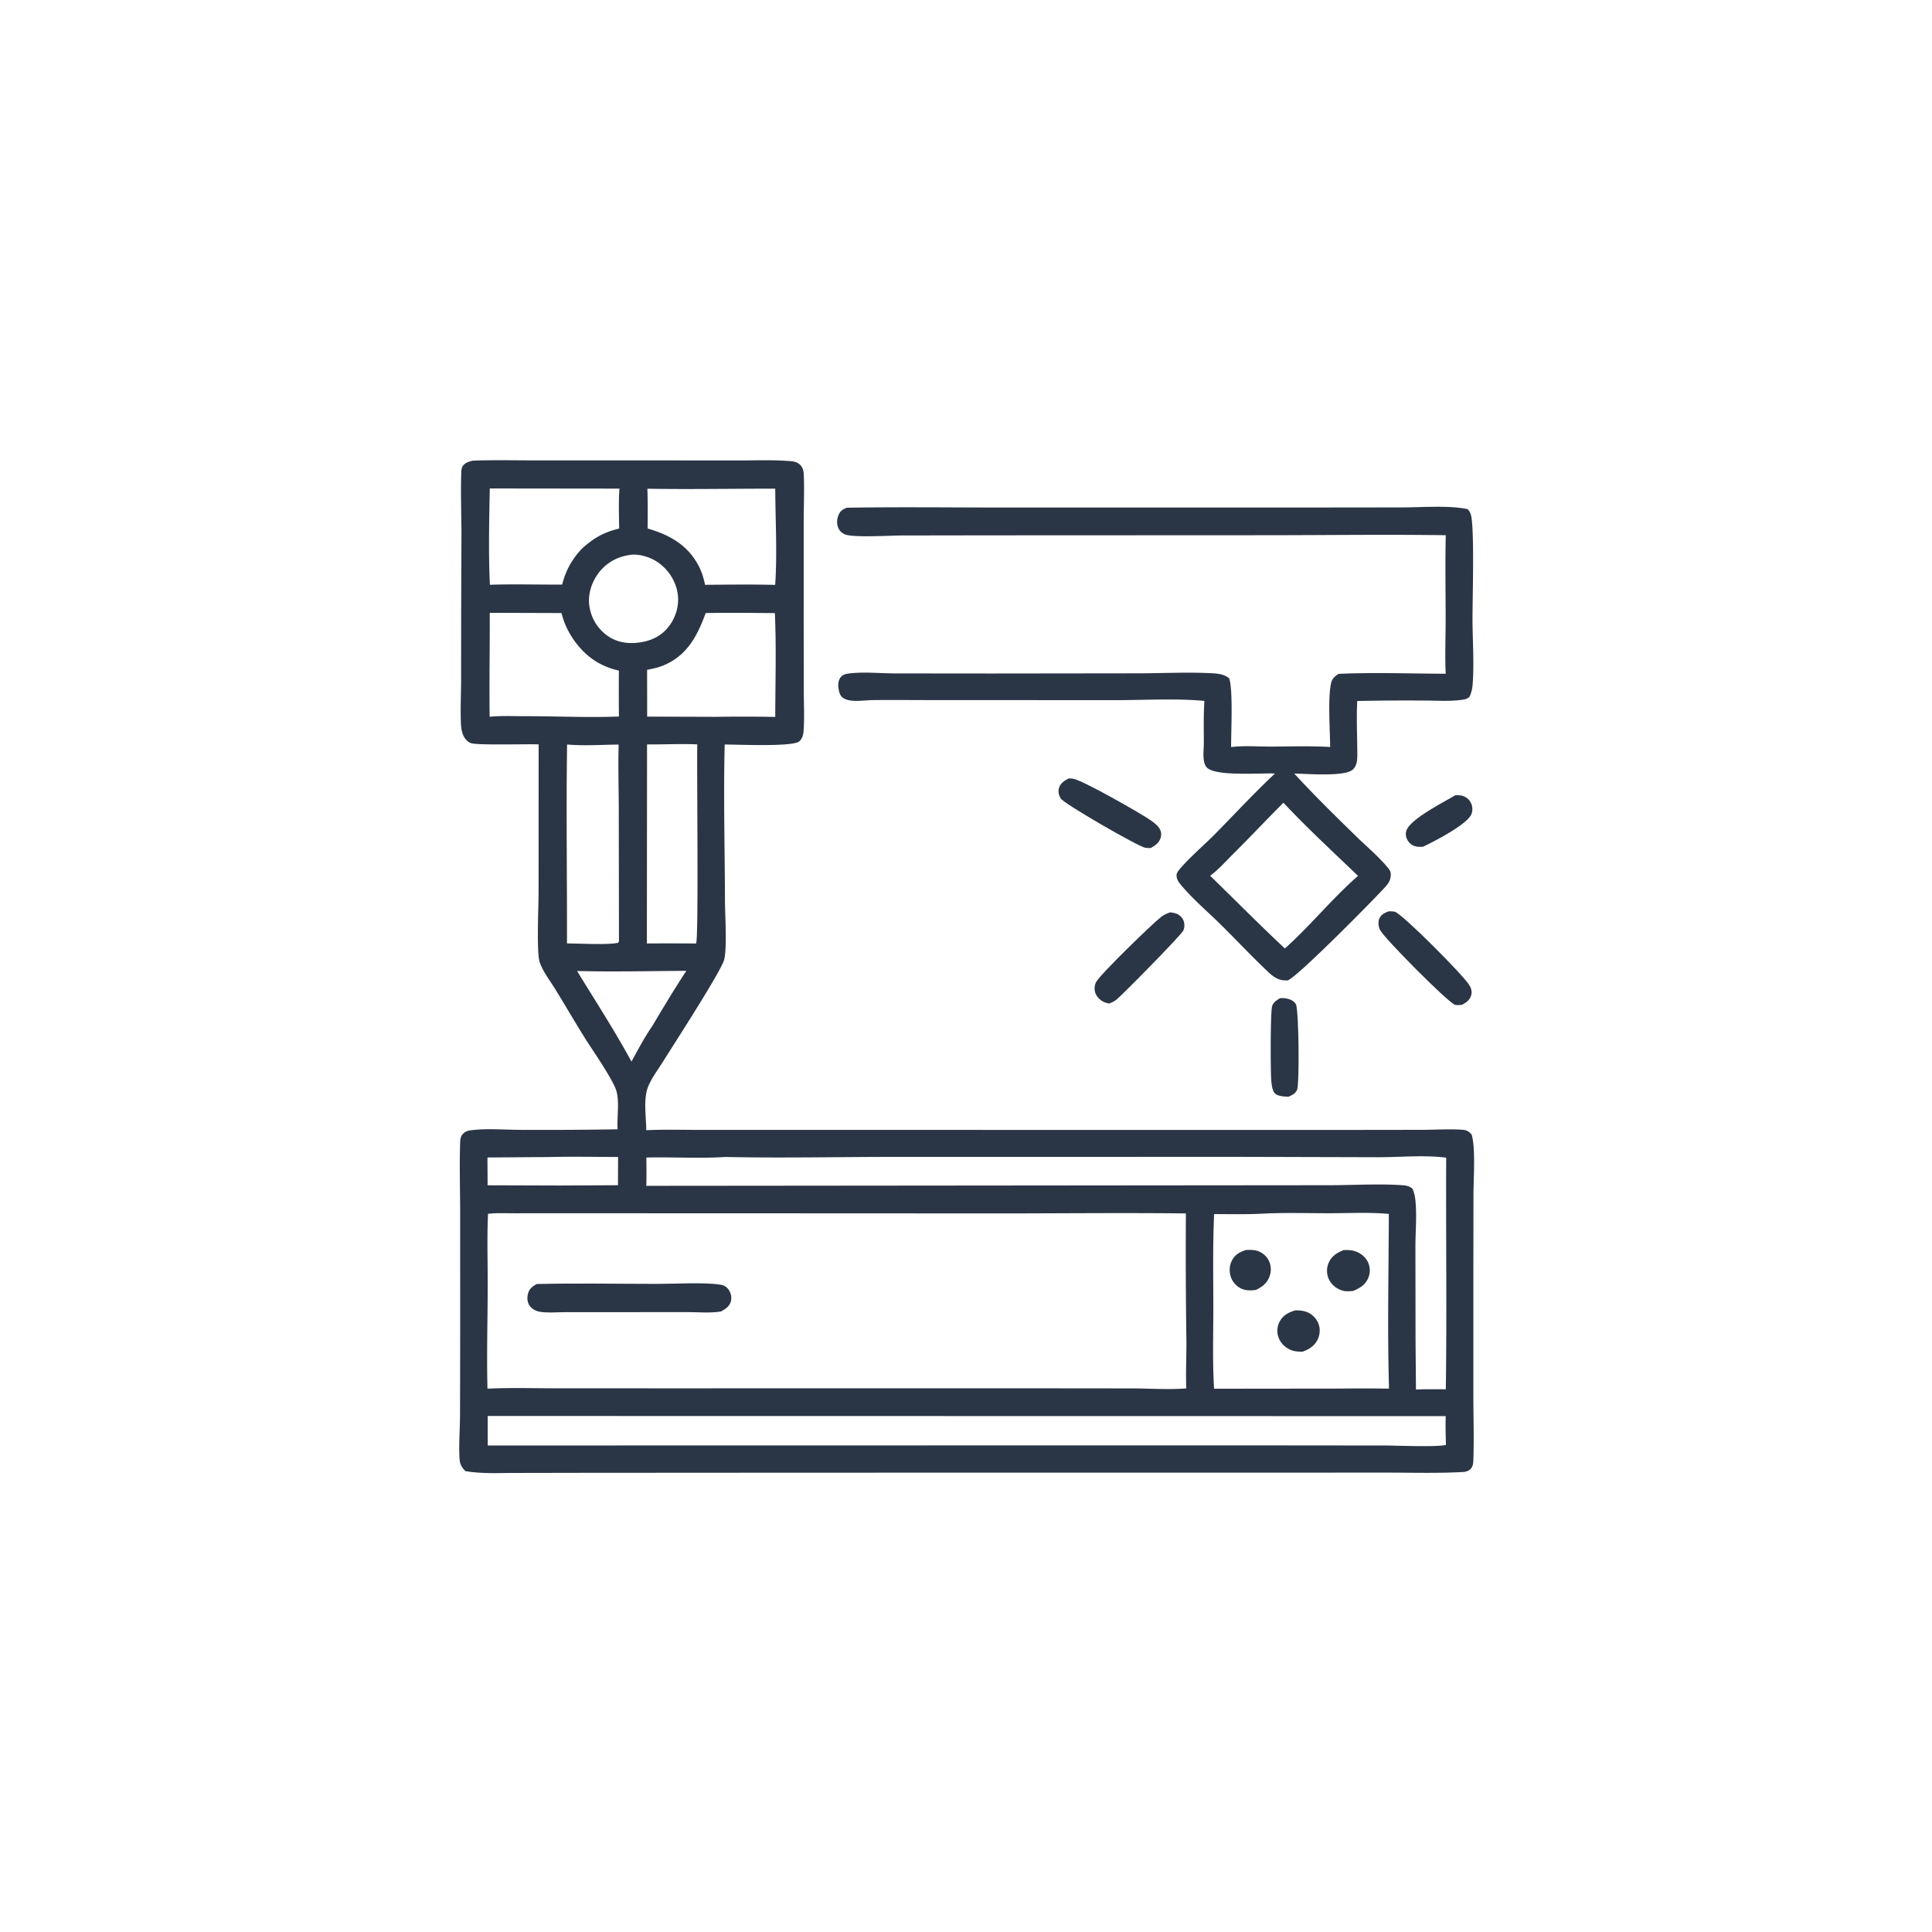 <svg version="1.1" xmlns="http://www.w3.org/2000/svg" style="display: block;" viewBox="0 0 2048 2048" width="1024" height="1024">
<path transform="translate(0,0)" fill="rgb(42,53,69)" d="M 1542.59 843.014 C 1545.27 842.954 1548.13 842.88 1550.7 843.755 C 1554.6 845.079 1557.58 847.57 1559.32 851.322 C 1561 854.965 1561.27 859.134 1559.82 862.895 C 1555.56 873.885 1520.04 892.076 1508.53 897.533 A 24.288 24.288 0 0 1 1502.27 897.48 C 1498.38 896.977 1495.12 895.114 1492.88 891.881 C 1490.63 888.628 1489.63 885.093 1490.63 881.196 C 1493.88 868.519 1530.39 850.511 1542.59 843.014 z"/>
<path transform="translate(0,0)" fill="rgb(42,53,69)" d="M 1356.85 1058.12 C 1358.9 1058.03 1360.85 1057.94 1362.88 1058.29 C 1366.93 1058.97 1371.52 1060.67 1373.67 1064.46 C 1376.85 1070.05 1377.53 1149.64 1374.95 1155.24 C 1373 1159.5 1369.76 1160.76 1365.77 1162.6 A 122.606 122.606 0 0 1 1363.21 1162.45 C 1359.09 1162.16 1352.93 1161.69 1350.48 1157.75 C 1348.43 1154.48 1347.87 1148.86 1347.58 1145.08 C 1346.78 1134.45 1346.65 1075.69 1348.35 1067.31 C 1349.3 1062.63 1353.14 1060.44 1356.85 1058.12 z"/>
<path transform="translate(0,0)" fill="rgb(42,53,69)" d="M 1133.01 825.109 C 1134.49 825.177 1135.91 825.261 1137.38 825.464 C 1147.35 826.848 1207.69 861.366 1219.03 869.047 C 1222.46 871.374 1226.34 874.262 1228.73 877.677 C 1230.79 880.629 1231.38 884.169 1230.48 887.643 C 1229.04 893.261 1224.63 896.287 1219.85 898.914 C 1217.94 898.96 1215.98 898.991 1214.09 898.703 C 1207 897.626 1127.6 851.947 1124.34 846.337 C 1122.5 843.19 1121.46 839.308 1122.44 835.714 C 1123.96 830.154 1128.19 827.58 1133.01 825.109 z"/>
<path transform="translate(0,0)" fill="rgb(42,53,69)" d="M 1240.56 967.105 C 1242.51 967.338 1244.6 967.705 1246.48 968.287 C 1249.8 969.322 1252.96 972.233 1254.39 975.386 C 1255.84 978.566 1255.91 983.32 1254.33 986.465 C 1251.64 991.813 1190.65 1053.68 1183.68 1059.5 C 1181.29 1061.49 1178.65 1062.67 1175.78 1063.78 C 1173.96 1063.4 1172.16 1063.04 1170.46 1062.28 C 1166.16 1060.36 1162.24 1056.45 1160.87 1051.88 C 1159.85 1048.46 1160.24 1044.07 1161.96 1040.94 C 1166.58 1032.56 1221.52 979.135 1230.73 972.079 C 1233.86 969.683 1236.81 968.271 1240.56 967.105 z"/>
<path transform="translate(0,0)" fill="rgb(42,53,69)" d="M 1471.74 966.09 C 1474.02 965.947 1476.2 965.977 1478.45 966.467 C 1485.91 968.098 1550.95 1033.5 1557.4 1044.06 C 1559.49 1047.48 1560.64 1050.92 1559.55 1054.91 C 1558.14 1060.11 1554.31 1062.64 1549.87 1065.14 C 1547.45 1065.37 1544.69 1065.74 1542.32 1065.08 C 1535.33 1063.11 1466.96 994.271 1462.83 985.662 C 1461.19 982.241 1460.58 977.36 1462.11 973.799 C 1464.01 969.395 1467.55 967.847 1471.74 966.09 z"/>
<path transform="translate(0,0)" fill="rgb(42,53,69)" d="M 897.716 538.199 C 952.429 537.332 1007.24 537.983 1061.96 538.003 L 1360.41 538.022 L 1486.44 537.885 C 1507.2 537.866 1536.13 535.482 1555.7 539.73 C 1557.44 541.455 1558.32 543.064 1559.08 545.361 C 1563.25 558.041 1560.83 637.243 1560.91 656.735 C 1561.01 678.779 1562.64 701.708 1561.2 723.662 C 1560.85 729.039 1560.09 733.916 1557.63 738.742 C 1554.93 741.44 1550.84 741.704 1547.21 742.126 C 1535.43 743.497 1522.73 742.626 1510.83 742.624 A 2382.92 2382.92 0 0 0 1438.73 743.096 C 1437.75 762.325 1438.81 781.486 1438.82 800.707 C 1438.82 805.999 1438.18 811.94 1434.08 815.742 C 1425.52 823.672 1384.68 820.158 1371.93 820.003 C 1392.73 842.646 1415.4 864.923 1437.43 886.382 C 1448.43 897.107 1460.94 907.568 1470.78 919.317 C 1472.55 921.43 1474.08 923.417 1474.25 926.266 C 1474.57 931.707 1472.37 935.781 1468.84 939.749 C 1458.21 951.699 1372.13 1038.98 1364.67 1039.28 C 1355.79 1039.64 1350.54 1036.16 1344.22 1030.21 C 1326.77 1013.76 1310.28 996.049 1293.16 979.218 C 1279.37 965.664 1263.41 952.168 1251.18 937.227 C 1248.95 934.506 1247.11 931.339 1247.19 927.736 C 1247.26 924.565 1250.89 920.868 1252.97 918.542 C 1263.77 906.43 1276.67 895.573 1288.11 883.979 C 1309.25 862.57 1329.52 840.54 1351.53 819.987 C 1336.55 819.191 1288.16 823.329 1279.16 813.452 C 1274.22 808.025 1276.01 795.832 1276.11 788.772 C 1276.11 773.608 1275.71 758.115 1276.73 742.992 C 1246.56 740.182 1212.06 742.188 1181.52 742.2 L 981.984 742.119 C 963.322 742.091 944.645 741.922 925.985 742.117 C 919.239 742.187 912.316 743.194 905.606 742.905 C 901.845 742.743 897.765 742.251 894.462 740.3 C 891.189 738.367 890.047 735.691 889.284 732.175 C 888.295 727.618 888.054 721.767 891.15 717.903 C 893.598 714.85 897.213 714.245 900.872 713.822 C 916.346 712.034 933.118 713.798 948.753 713.84 L 1051.44 713.939 L 1206.62 713.755 C 1232.84 713.689 1259.83 712.286 1285.99 713.738 C 1292.01 714.073 1298.11 715.065 1302.89 718.953 C 1307.26 730.381 1304.9 775.763 1305.06 791.919 C 1318.41 790.277 1332.86 791.415 1346.33 791.402 C 1367.47 791.382 1388.96 790.581 1410.04 791.837 C 1409.89 773.599 1407.6 742.582 1410.68 725.713 C 1411.77 719.72 1413.99 717.679 1418.94 714.329 C 1456.58 712.625 1494.83 714.094 1532.52 714.182 C 1531.6 695.055 1532.47 675.54 1532.45 656.368 C 1532.43 626.719 1531.91 596.984 1532.57 567.345 C 1470.26 566.477 1407.85 567.279 1345.53 567.343 L 1048.61 567.472 L 955.976 567.616 C 943.519 567.677 906.559 569.945 896.573 566.784 C 892.974 565.645 890.17 563.103 888.655 559.643 C 886.781 555.363 887.062 550.195 888.864 545.939 C 890.706 541.59 893.451 539.836 897.716 538.199 z M 1360.5 850.886 C 1342.51 868.902 1325.1 887.464 1307.04 905.418 C 1299.31 913.107 1291.55 921.878 1282.82 928.369 C 1309.26 954.018 1335.1 980.292 1362.03 1005.43 C 1389.17 981.114 1412.05 952.549 1439.55 928.464 C 1413.3 903.169 1385.29 877.475 1360.5 850.886 z"/>
<path transform="translate(0,0)" fill="rgb(42,53,69)" d="M 501.143 488.321 C 523.305 487.489 545.667 488.041 567.848 488.033 L 690.404 488.036 L 783.031 488.085 C 799.957 488.1 817.241 487.419 834.12 488.553 C 839.067 488.885 844.075 488.899 847.9 492.471 C 850.939 495.31 851.845 498.886 852.019 502.893 C 852.749 519.647 851.957 536.801 851.95 553.59 L 851.935 659.584 L 852.05 734.043 C 852.094 747.914 852.883 762.2 851.715 776.013 C 851.414 779.579 850.046 783.576 847.17 785.936 C 839.787 791.992 780.83 789.063 768.187 789.241 C 766.859 844.358 768.321 899.861 768.496 955.009 C 768.544 970.404 770.786 1003.15 767.776 1016.84 C 765.174 1028.67 712.839 1109.18 702.63 1125.65 C 697.11 1134.55 688.823 1145.2 685.906 1155.24 C 682.314 1167.6 684.917 1184.99 685.062 1198.06 C 704.467 1197.14 724.205 1197.75 743.642 1197.74 L 848.616 1197.7 L 1173.28 1197.79 L 1431.09 1197.77 L 1507.77 1197.67 C 1521.74 1197.59 1536.26 1196.67 1550.19 1197.58 C 1554.78 1197.88 1557.03 1199.33 1560.03 1202.74 C 1564.33 1217.31 1561.95 1249.64 1561.93 1265.96 L 1561.81 1368.87 L 1561.82 1480.68 C 1561.88 1502.33 1562.53 1524.16 1561.88 1545.78 C 1561.79 1548.79 1561.81 1552.81 1560.15 1555.45 C 1558.04 1558.78 1555.55 1559.67 1551.94 1560.33 C 1524.08 1561.94 1495.47 1560.99 1467.54 1561.03 L 1313.04 1561.06 L 863.786 1561.1 L 617.627 1561.25 L 545.199 1561.39 C 527.924 1561.41 510.38 1562.38 493.298 1559.41 C 489.028 1555.01 487.397 1551.81 487.072 1545.61 C 486.289 1530.68 487.535 1515.47 487.652 1500.51 L 487.825 1411.52 L 487.797 1284.36 C 487.737 1260.67 486.99 1236.75 487.727 1213.08 C 487.849 1209.17 487.738 1205.15 490.557 1202.15 C 493.791 1198.71 497.144 1198.31 501.792 1197.83 C 518.186 1196.11 536.19 1197.68 552.79 1197.7 A 4694.4 4694.4 0 0 0 654.706 1197.1 C 653.83 1184.34 656.792 1169.24 653.568 1157 C 650.381 1144.91 626.824 1111.39 619.164 1099.03 C 608.79 1082.3 598.892 1065.29 588.572 1048.53 C 583.137 1039.71 575.199 1029.55 572.021 1019.67 C 568.679 1009.28 570.922 959.872 570.935 945.218 L 570.996 789.088 C 558.842 788.539 504.76 790.227 498.968 787.68 C 494.711 785.808 491.948 782.134 490.448 777.816 C 489.175 774.15 488.731 770.263 488.575 766.405 C 487.994 751.994 488.704 737.423 488.784 722.993 L 488.85 650.033 L 489.175 564.949 C 489.084 544.278 488.28 523.455 488.913 502.799 C 489.002 499.874 488.931 496.363 490.671 493.848 C 493.005 490.478 497.406 489.247 501.143 488.321 z M 517.349 1286.67 C 516.1 1312.72 517.102 1339.17 516.99 1365.28 C 516.838 1400.83 515.87 1436.49 516.735 1472.03 C 541.458 1470.88 566.488 1471.64 591.246 1471.67 L 715.421 1471.7 L 1073.48 1471.64 L 1199.41 1471.77 C 1218.39 1471.78 1238.71 1473.29 1257.51 1471.75 C 1256.86 1454.78 1257.75 1437.86 1257.63 1420.9 A 6551.71 6551.71 0 0 1 1257.1 1286.28 C 1192.93 1285.55 1128.7 1286.22 1064.52 1286.27 L 760.75 1286.13 L 597.275 1286.1 L 545.871 1286.12 C 536.493 1286.14 526.66 1285.64 517.349 1286.67 z M 1340.05 1286.43 C 1322.44 1287.45 1304.68 1287.02 1287.04 1286.98 C 1285.47 1320.2 1286.2 1353.65 1286.18 1386.92 C 1286.18 1415.22 1285.22 1443.87 1286.99 1472.11 L 1421.25 1471.96 A 1847.87 1847.87 0 0 1 1472.42 1472.02 C 1470.63 1410.49 1472.03 1348.39 1472.23 1286.81 C 1451.97 1284.9 1430.8 1286.05 1410.41 1286.08 C 1387.07 1286.12 1363.36 1285.33 1340.05 1286.43 z M 769.176 1226.43 C 741.37 1228.22 713.066 1226.37 685.181 1227.01 C 685.203 1236.99 685.489 1247.06 685.065 1257.03 L 1252.64 1256.52 L 1410.43 1256.38 C 1435.57 1256.31 1461.84 1254.64 1486.87 1256.39 C 1490.95 1256.68 1493.75 1257.41 1497.06 1259.81 C 1499.24 1264.13 1500.02 1268.56 1500.48 1273.35 C 1501.95 1288.62 1500.47 1305.21 1500.4 1320.6 L 1500.52 1419.75 L 1500.98 1472.97 C 1511.53 1472.49 1522.06 1472.63 1532.62 1472.71 C 1533.81 1390.86 1532.63 1309.04 1533.03 1227.18 C 1509.44 1224.17 1484.69 1226.71 1460.93 1226.7 L 1314.74 1226.3 L 947.711 1226.35 C 888.242 1226.34 828.625 1227.73 769.176 1226.43 z M 517.003 1501 L 517.011 1532.28 L 1307.89 1532.15 L 1468.45 1532.3 C 1481.18 1532.33 1522.99 1534.14 1532.72 1531.7 C 1532.54 1521.53 1532.15 1511.32 1532.55 1501.16 L 517.003 1501 z M 519.166 649.605 C 519.269 686.317 518.567 723.064 519.043 759.769 C 531.622 758.617 544.557 759.178 557.196 759.187 C 589.272 759.21 624.492 760.785 656.089 759.539 A 2572.86 2572.86 0 0 1 656.046 710.87 C 634.426 706.089 618.061 693.821 606.157 675.176 A 82.436 82.436 0 0 1 595.248 649.848 L 519.166 649.605 z M 748.086 649.859 C 739.406 673.288 729.291 693.517 705.388 704.464 C 699.048 707.367 692.785 708.75 685.944 710.007 L 686.026 759.636 L 758.75 759.88 A 1873.32 1873.32 0 0 1 821.794 759.977 C 821.876 723.391 823.03 686.426 821.396 649.901 C 796.984 649.762 772.491 649.369 748.086 649.859 z M 601.148 789.191 C 600.086 859.446 601.169 929.822 601.035 1000.09 C 614.171 1000.08 644.285 1001.87 655.252 999.393 C 656.337 997.489 656.027 998.53 656.121 996.25 L 655.927 858.164 C 655.884 835.221 655.139 812.217 655.805 789.289 C 637.932 789.396 618.898 790.815 601.148 789.191 z M 519.183 517.785 C 518.577 551.607 517.666 586.108 519.328 619.89 C 544.796 619.031 570.424 619.842 595.918 619.68 C 599.776 604.465 606.291 592.81 617.064 581.393 C 629.537 570.258 640.036 564.181 656.321 560.292 C 656.201 546.247 655.573 531.949 656.67 517.946 L 519.183 517.785 z M 685.897 789.112 L 685.712 1000.11 A 3945.83 3945.83 0 0 1 737.881 1000.15 C 740.793 995.217 738.486 810.707 739.163 789.05 C 721.403 788.373 703.658 789.224 685.897 789.112 z M 686.234 518.071 C 686.779 532.127 686.609 546.18 686.514 560.243 C 709.08 566.831 727.832 576.925 739.675 598.137 C 743.528 605.039 745.81 612.178 747.367 619.921 C 772.114 619.73 796.988 619.403 821.726 620.008 C 823.977 586.789 821.963 551.437 821.781 517.989 C 776.635 517.969 731.365 518.815 686.234 518.071 z M 667.594 588.268 C 653.866 590.291 642.255 596.751 634.019 608.087 C 626.558 618.357 622.76 631.215 624.975 643.837 A 46.468 46.468 0 0 0 644.958 674.625 C 654.976 681.244 666.207 682.662 677.896 681.056 C 690.662 679.199 701.074 674.321 709.077 663.876 C 716.701 653.925 720.316 641.092 718.291 628.662 C 716.118 615.323 707.942 603.063 696.713 595.616 C 688.935 590.458 676.96 586.728 667.594 588.268 z M 611.695 1029.3 C 631.181 1061.05 651.586 1092.59 669.399 1125.31 C 676.258 1112.73 683.139 1099.71 691.272 1087.9 C 703.094 1068.2 714.87 1048.28 727.569 1029.12 C 688.996 1029.33 650.248 1030.28 611.695 1029.3 z M 582.58 1226.49 L 516.713 1226.98 L 516.873 1256.45 L 593.25 1256.69 L 655.068 1256.39 L 655.185 1226.42 C 631.001 1226.4 606.753 1225.88 582.58 1226.49 z"/>
<path transform="translate(0,0)" fill="rgb(42,53,69)" d="M 1320.65 1325.07 C 1324.92 1324.84 1329.52 1324.76 1333.59 1326.24 C 1338.63 1328.07 1342.97 1331.96 1345.22 1336.83 C 1347.57 1341.91 1347.67 1347.91 1345.73 1353.14 C 1343.04 1360.36 1338.05 1364.1 1331.35 1367.35 C 1326.43 1368.04 1321.28 1368.24 1316.6 1366.32 A 21.197 21.197 0 0 1 1304.97 1354.22 C 1302.89 1348.62 1303.01 1342.26 1305.58 1336.84 C 1308.73 1330.22 1313.9 1327.24 1320.65 1325.07 z"/>
<path transform="translate(0,0)" fill="rgb(42,53,69)" d="M 1372.96 1389.08 C 1377.26 1388.95 1381.53 1389.31 1385.56 1390.92 A 21.661 21.661 0 0 1 1397.64 1403.25 A 21.204 21.204 0 0 1 1396.63 1420.18 C 1393.25 1426.87 1387.57 1430.4 1380.73 1432.84 C 1376.1 1432.79 1371.82 1432.67 1367.56 1430.69 C 1361.88 1428.05 1357.3 1423.51 1355.23 1417.54 A 20.772 20.772 0 0 1 1356.7 1400.51 C 1360.34 1394.06 1366.12 1391.11 1372.96 1389.08 z"/>
<path transform="translate(0,0)" fill="rgb(42,53,69)" d="M 1424.28 1325.14 C 1429.19 1324.99 1433.57 1325.08 1438.18 1327.01 C 1443.76 1329.33 1448.31 1333.45 1450.57 1339.11 A 20.347 20.347 0 0 1 1450.25 1355 C 1447.03 1362.22 1441.43 1365.49 1434.43 1368.43 C 1430.47 1368.84 1426.47 1369.18 1422.63 1367.93 C 1416.74 1366.02 1411.68 1362.1 1408.9 1356.51 A 21.182 21.182 0 0 1 1408.12 1339.46 C 1411.18 1331.69 1416.84 1328.17 1424.28 1325.14 z"/>
<path transform="translate(0,0)" fill="rgb(42,53,69)" d="M 568.925 1361.12 C 611.659 1360.11 654.6 1360.96 697.362 1360.98 C 715.688 1360.99 746.199 1359.1 763.467 1361.78 C 767.434 1362.39 770.449 1364.08 772.655 1367.51 C 775.024 1371.19 775.897 1375.77 774.63 1380 C 773.133 1385.01 768.57 1387.93 764.218 1390.24 C 752.862 1392.11 739.761 1390.86 728.161 1390.88 L 651.823 1390.94 L 597.99 1390.97 C 589.712 1390.98 580.064 1391.92 571.969 1390.46 C 567.526 1389.65 563.276 1387.3 560.938 1383.33 C 558.74 1379.6 558.587 1374.95 559.833 1370.87 C 561.39 1365.77 564.452 1363.65 568.925 1361.12 z"/>
</svg>